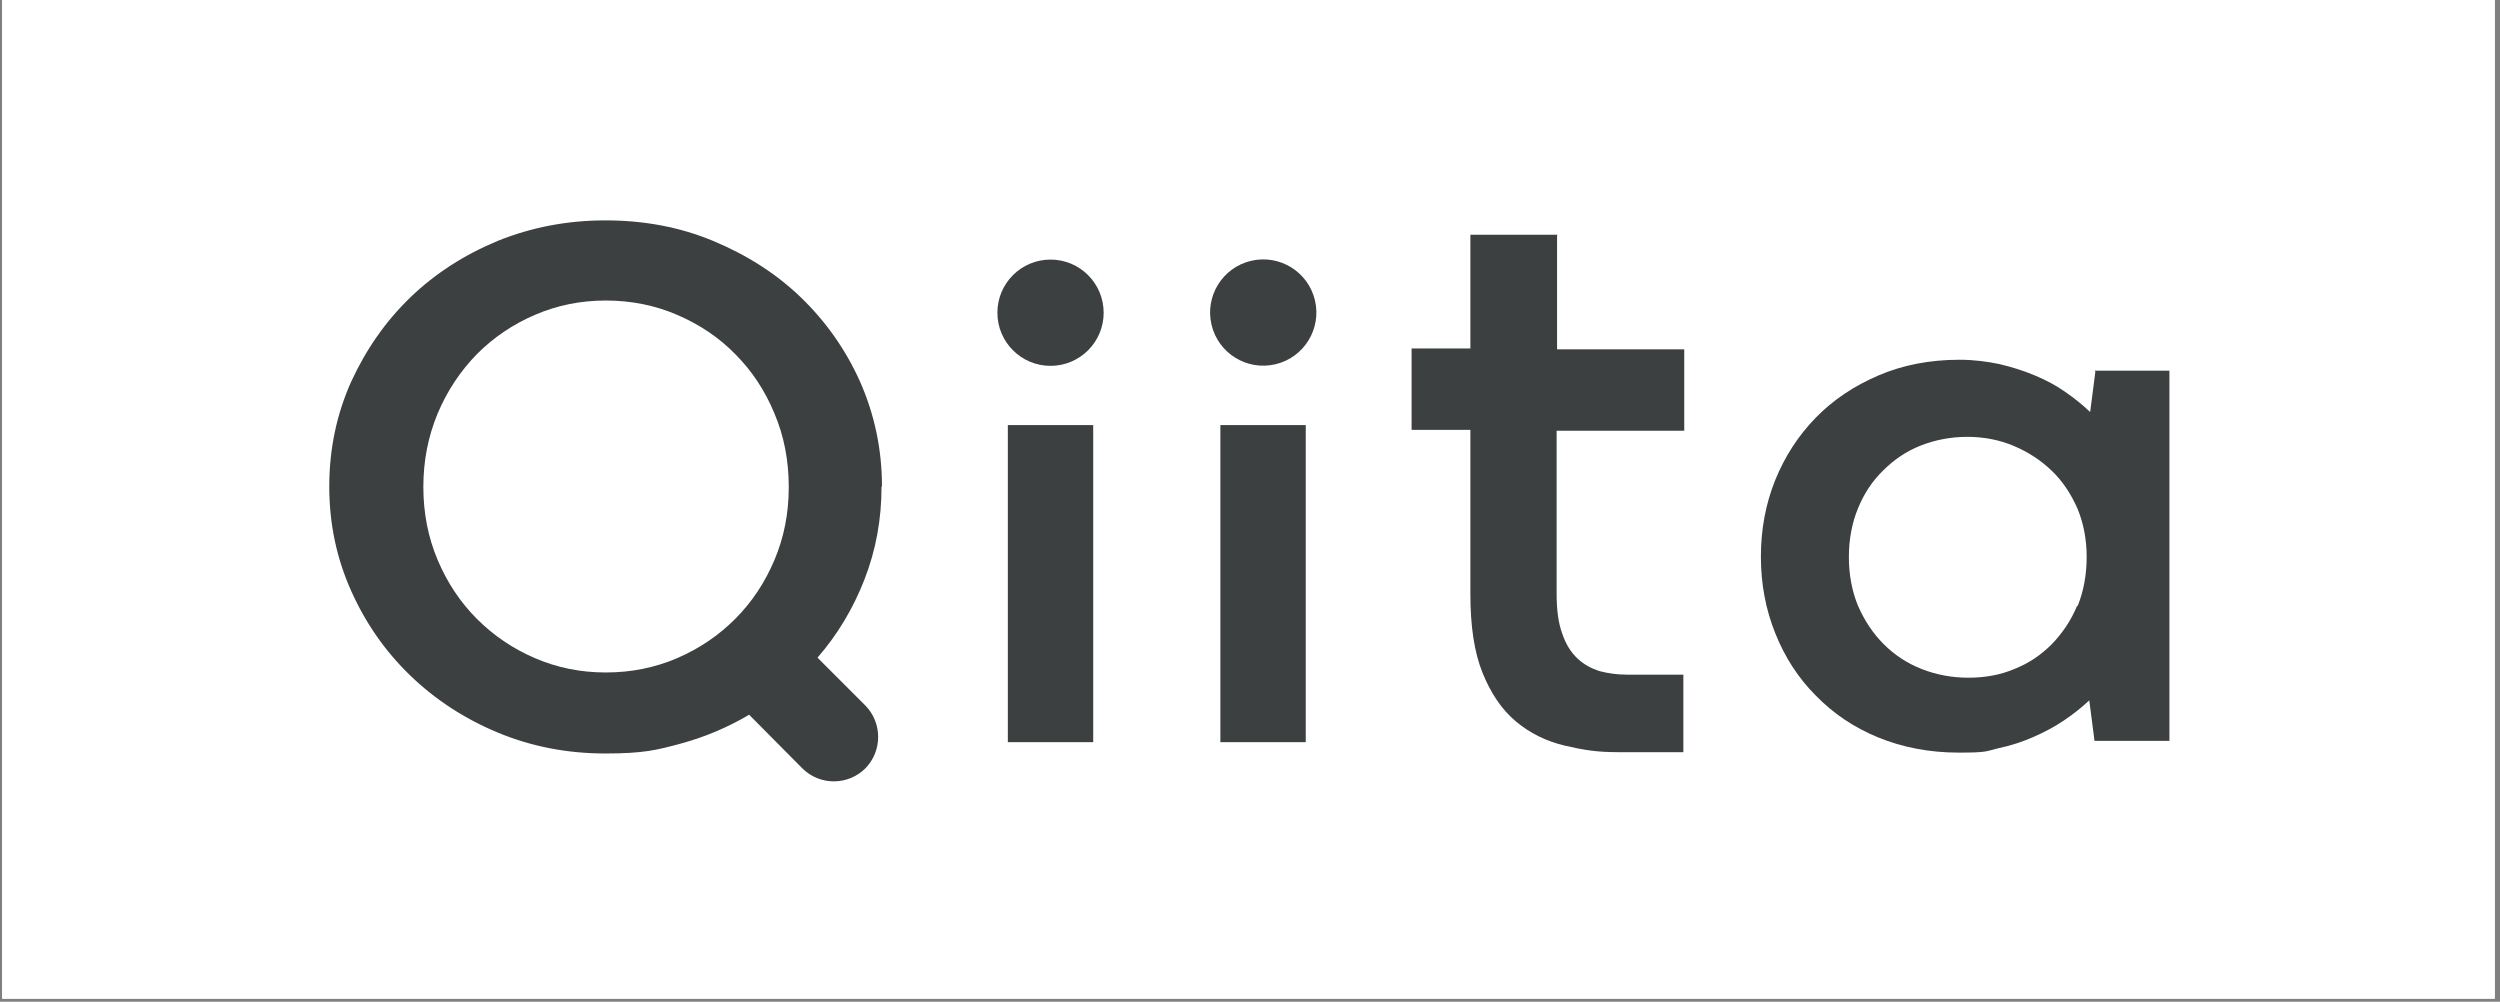<?xml version="1.0" encoding="UTF-8"?>
<svg id="_レイヤー_1" data-name="レイヤー_1" xmlns="http://www.w3.org/2000/svg" xmlns:xlink="http://www.w3.org/1999/xlink" version="1.1" viewBox="0 0 574 230">
  <rect x="0" y="0" width="574" height="230" fill="#808080" stroke="none"/>
  <!-- Generator: Adobe Illustrator 29.2.1, SVG Export Plug-In . SVG Version: 2.1.0 Build 116)  -->
  <defs>
    <style>
      .st0 {
        fill: none;
      }

      .st1 {
        fill: #3d4040;
      }

      .st2 {
        fill: #fff;
      }

      .st3 {
        clip-path: url(#clippath);
      }
    </style>
    <clipPath id="clippath">
      <rect class="st0" x=".5" width="572.3" height="229.3"/>
    </clipPath>
  </defs>
  <g class="st3">
    <g>
      <path class="st2" d="M.5,0h572.3v229.3H.5V0Z"/>
      <path class="st2" d="M.5,0h572.3v229.3H.5V0Z"/>
    </g>
  </g>
  <g>
    <circle class="st1" cx="241.2" cy="71.8" r="12.2"/>
    <path class="st1" d="M357.6,53.9h-20v26.1s-13.5,0-13.5,0v18.7h13.5v37.7c0,7.4.9,13.4,2.8,18.1,1.9,4.7,4.4,8.4,7.6,11.1,3.2,2.7,7,4.6,11.3,5.6,4.3,1,7.3,1.5,12.2,1.5h15v-17.8h-13c-2.2,0-4.3-.3-6.2-.8-1.9-.6-3.6-1.5-5.1-2.9-1.5-1.4-2.7-3.3-3.5-5.7-.9-2.4-1.3-5.5-1.3-9.1v-37.5h29.3v-18.7h-29.2v-26.1Z"/>
    <path class="st1" d="M202.5,111.7c0-8.5-1.7-16.5-5-24-3.3-7.4-7.9-13.9-13.6-19.4-5.7-5.5-12.5-9.8-20.2-13-7.7-3.2-15.9-4.7-24.7-4.7s-17,1.6-24.7,4.7c-7.7,3.2-14.4,7.5-20.1,13-5.7,5.5-10.2,12-13.6,19.4-3.3,7.4-5,15.4-5,24s1.7,16.5,5,23.9c3.3,7.4,7.8,13.9,13.6,19.5,5.7,5.5,12.4,9.9,20.1,13.1,7.7,3.2,15.9,4.8,24.7,4.8s11.9-.8,17.4-2.3c5.5-1.5,10.7-3.7,15.6-6.6l12.2,12.3c4,4,10.5,4,14.5,0,3.9-4,3.9-10.4,0-14.4l-11-11c4.6-5.3,8.2-11.3,10.8-18,2.6-6.7,3.9-13.7,3.9-21.3ZM177.8,128.6c-2.2,5.2-5.2,9.7-9,13.5-3.8,3.8-8.2,6.8-13.3,9-5.1,2.2-10.6,3.3-16.4,3.3s-11.2-1.1-16.3-3.3c-5.1-2.2-9.5-5.2-13.3-9-3.8-3.8-6.8-8.3-9-13.5-2.2-5.2-3.3-10.8-3.3-16.8s1.1-11.6,3.3-16.9c2.2-5.2,5.2-9.7,9-13.6,3.8-3.8,8.2-6.8,13.3-9,5.1-2.2,10.5-3.3,16.3-3.3s11.3,1.1,16.4,3.3c5.1,2.2,9.6,5.2,13.3,9,3.8,3.8,6.8,8.3,9,13.6,2.2,5.2,3.3,10.8,3.3,16.9s-1.1,11.6-3.3,16.8Z"/>
    <path class="st1" d="M481.1,85.3l-1.2,9.3c-1.7-1.6-3.5-3.1-5.7-4.6-2.1-1.5-4.4-2.7-7-3.8s-5.2-1.9-8.1-2.6c-2.9-.6-5.9-1-9.2-1-6.8,0-13,1.2-18.6,3.6-5.6,2.4-10.4,5.6-14.4,9.7-4,4.1-7.1,8.9-9.3,14.3-2.2,5.5-3.3,11.3-3.3,17.6s1.1,12.1,3.3,17.6c2.2,5.5,5.3,10.3,9.3,14.3,4,4.1,8.7,7.3,14.3,9.6,5.6,2.3,11.8,3.5,18.5,3.5s6.2-.3,9.1-1c2.9-.6,5.6-1.5,8.1-2.6,2.5-1.1,4.8-2.3,7-3.8,2.1-1.4,4.1-3,5.8-4.6l1.2,9.3h17.2v-85h-17.2ZM476.9,139.1c-1.4,3.4-3.4,6.3-5.8,8.8-2.5,2.5-5.3,4.4-8.6,5.7-3.3,1.4-6.8,2-10.6,2s-7.4-.7-10.7-2c-3.3-1.3-6.2-3.2-8.7-5.7-2.5-2.5-4.4-5.4-5.9-8.8-1.4-3.4-2.1-7.2-2.1-11.2s.7-7.8,2.1-11.2c1.4-3.4,3.3-6.3,5.8-8.7,2.5-2.5,5.3-4.4,8.6-5.7,3.3-1.3,6.9-2,10.7-2s7.4.7,10.7,2.1c3.3,1.4,6.2,3.3,8.7,5.7,2.5,2.4,4.4,5.3,5.9,8.7,1.4,3.4,2.1,7.1,2.1,11.1s-.7,7.9-2.1,11.3Z"/>
    <rect class="st1" x="231.4" y="97.6" width="19.6" height="72.8"/>
    <rect class="st1" x="280.2" y="97.6" width="19.6" height="72.8"/>
    <circle class="st1" cx="290" cy="71.8" r="12.2" transform="translate(-8.7 68.6) rotate(-13.3)"/>
  </g>
</svg>